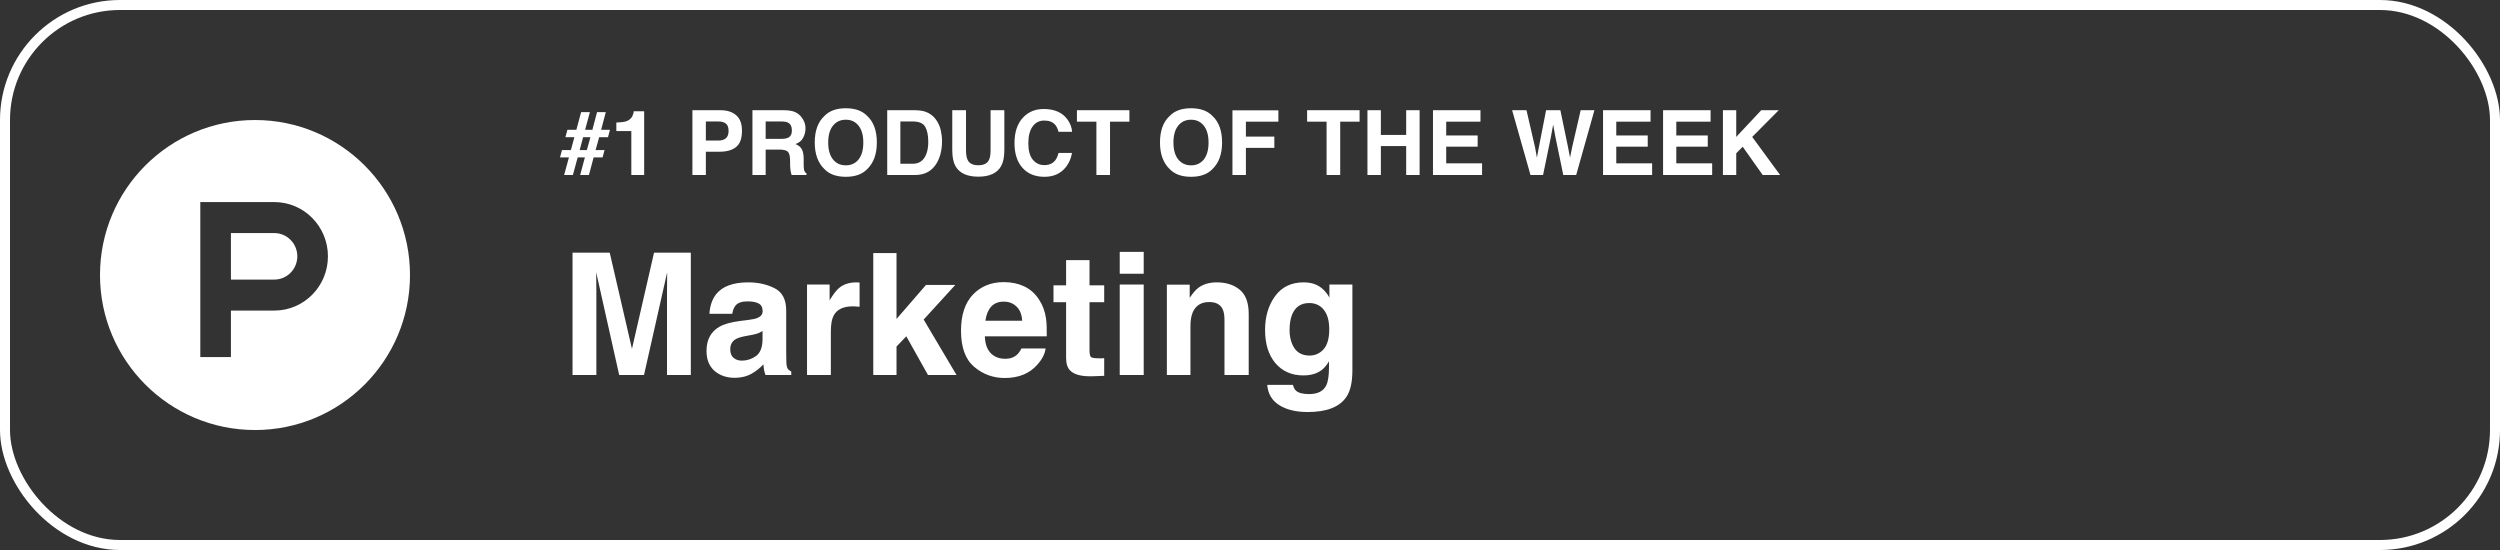 <svg width="200" height="44" viewBox="0 0 200 44" fill="none" xmlns="http://www.w3.org/2000/svg">
<rect x="0" y="0" width="200" height="44" fill="#333333" stroke="none"/>
<rect x="0.4" y="0.4" width="199.2" height="43.2" rx="9.2" stroke="white" stroke-width="0.8"/>
<path fill-rule="evenodd" clip-rule="evenodd" d="M20.4 34.402C27.248 34.402 32.8 28.85 32.8 22.002C32.8 15.153 27.248 9.602 20.4 9.602C13.552 9.602 8 15.153 8 22.002C8 28.85 13.552 34.402 20.4 34.402ZM18.474 22.366L21.947 22.366C22.962 22.366 23.785 21.533 23.785 20.506C23.785 19.479 22.962 18.646 21.947 18.646H18.474V22.366ZM16.024 16.166H21.947C24.315 16.166 26.235 18.109 26.235 20.506C26.235 22.903 24.315 24.846 21.947 24.846H18.474V28.566H16.024V16.166Z" fill="white"/>
<path d="M45.95 10.977H45.233L45.391 10.386H46.108L46.491 8.969H47.191L46.808 10.386H47.391L47.764 8.969H48.464L48.091 10.386H48.797L48.639 10.977H47.933L47.648 12.003H48.365L48.207 12.594H47.49L47.114 14H46.414L46.79 12.594H46.214L45.83 14H45.131L45.514 12.594H44.8L44.958 12.003H45.672L45.95 10.977ZM46.948 12.003L47.233 10.977H46.649L46.375 12.003H46.948ZM51.533 14H50.506V10.484H49.307V9.802C49.624 9.788 49.845 9.767 49.972 9.739C50.173 9.695 50.337 9.605 50.464 9.472C50.551 9.38 50.616 9.259 50.661 9.106C50.687 9.015 50.699 8.947 50.699 8.902H51.533V14ZM57.569 12.137H56.468V14H55.393V8.818H57.65C58.17 8.818 58.585 8.952 58.894 9.219C59.204 9.486 59.358 9.9 59.358 10.46C59.358 11.072 59.204 11.504 58.894 11.757C58.585 12.01 58.143 12.137 57.569 12.137ZM58.075 11.057C58.216 10.933 58.286 10.736 58.286 10.467C58.286 10.197 58.215 10.005 58.072 9.89C57.931 9.775 57.733 9.718 57.477 9.718H56.468V11.244H57.477C57.733 11.244 57.932 11.182 58.075 11.057ZM62.371 11.968H61.253V14H60.195V8.818H62.737C63.1 8.825 63.379 8.87 63.574 8.952C63.77 9.034 63.937 9.154 64.073 9.314C64.185 9.445 64.274 9.59 64.34 9.75C64.406 9.909 64.439 10.091 64.439 10.294C64.439 10.541 64.376 10.783 64.252 11.022C64.128 11.259 63.923 11.427 63.637 11.525C63.876 11.621 64.045 11.758 64.143 11.936C64.244 12.112 64.294 12.382 64.294 12.745V13.093C64.294 13.33 64.304 13.49 64.322 13.575C64.351 13.708 64.416 13.807 64.519 13.87V14H63.328C63.295 13.885 63.271 13.793 63.257 13.722C63.229 13.577 63.214 13.428 63.212 13.276L63.205 12.794C63.2 12.464 63.139 12.243 63.022 12.133C62.907 12.023 62.69 11.968 62.371 11.968ZM63.029 11.026C63.244 10.927 63.352 10.733 63.352 10.442C63.352 10.128 63.248 9.917 63.039 9.809C62.922 9.748 62.746 9.718 62.512 9.718H61.253V11.11H62.48C62.724 11.11 62.907 11.082 63.029 11.026ZM67.666 14.144C66.925 14.144 66.359 13.943 65.968 13.54C65.443 13.045 65.18 12.332 65.18 11.402C65.18 10.453 65.443 9.74 65.968 9.264C66.359 8.861 66.925 8.66 67.666 8.66C68.406 8.66 68.972 8.861 69.364 9.264C69.886 9.74 70.148 10.453 70.148 11.402C70.148 12.332 69.886 13.045 69.364 13.54C68.972 13.943 68.406 14.144 67.666 14.144ZM68.689 12.752C68.94 12.435 69.065 11.986 69.065 11.402C69.065 10.821 68.939 10.372 68.685 10.056C68.434 9.737 68.095 9.577 67.666 9.577C67.237 9.577 66.895 9.736 66.639 10.052C66.384 10.368 66.256 10.818 66.256 11.402C66.256 11.986 66.384 12.435 66.639 12.752C66.895 13.068 67.237 13.227 67.666 13.227C68.095 13.227 68.436 13.068 68.689 12.752ZM73.21 14H70.978V8.818H73.21C73.531 8.823 73.798 8.86 74.011 8.93C74.375 9.05 74.669 9.269 74.894 9.588C75.074 9.846 75.197 10.125 75.263 10.425C75.329 10.725 75.362 11.011 75.362 11.282C75.362 11.972 75.223 12.555 74.947 13.033C74.572 13.678 73.993 14 73.21 14ZM74.015 10.14C73.849 9.859 73.519 9.718 73.027 9.718H72.029V13.1H73.027C73.538 13.1 73.894 12.848 74.096 12.344C74.206 12.068 74.261 11.738 74.261 11.356C74.261 10.829 74.179 10.423 74.015 10.14ZM79.246 12.003V8.818H80.347V12.003C80.347 12.554 80.261 12.983 80.09 13.29C79.771 13.852 79.163 14.134 78.265 14.134C77.368 14.134 76.758 13.852 76.437 13.29C76.266 12.983 76.181 12.554 76.181 12.003V8.818H77.281V12.003C77.281 12.359 77.323 12.62 77.408 12.784C77.539 13.074 77.825 13.22 78.265 13.22C78.704 13.22 78.989 13.074 79.12 12.784C79.204 12.62 79.246 12.359 79.246 12.003ZM85.04 13.613C84.653 13.967 84.159 14.144 83.556 14.144C82.811 14.144 82.225 13.905 81.799 13.427C81.372 12.947 81.159 12.288 81.159 11.451C81.159 10.546 81.401 9.849 81.886 9.359C82.308 8.933 82.845 8.72 83.497 8.72C84.368 8.72 85.006 9.005 85.409 9.577C85.632 9.898 85.751 10.221 85.768 10.544H84.685C84.615 10.296 84.524 10.108 84.414 9.982C84.217 9.757 83.926 9.644 83.539 9.644C83.145 9.644 82.835 9.804 82.607 10.122C82.38 10.439 82.266 10.887 82.266 11.469C82.266 12.05 82.386 12.486 82.625 12.777C82.866 13.065 83.172 13.209 83.542 13.209C83.922 13.209 84.212 13.085 84.411 12.836C84.521 12.703 84.612 12.502 84.685 12.235H85.757C85.663 12.8 85.424 13.259 85.04 13.613ZM90.352 8.818V9.736H88.802V14H87.712V9.736H86.154V8.818H90.352ZM95.284 14.144C94.544 14.144 93.978 13.943 93.587 13.54C93.061 13.045 92.799 12.332 92.799 11.402C92.799 10.453 93.061 9.74 93.587 9.264C93.978 8.861 94.544 8.66 95.284 8.66C96.025 8.66 96.591 8.861 96.983 9.264C97.505 9.74 97.767 10.453 97.767 11.402C97.767 12.332 97.505 13.045 96.983 13.54C96.591 13.943 96.025 14.144 95.284 14.144ZM96.308 12.752C96.558 12.435 96.684 11.986 96.684 11.402C96.684 10.821 96.557 10.372 96.304 10.056C96.053 9.737 95.713 9.577 95.284 9.577C94.856 9.577 94.513 9.736 94.258 10.052C94.002 10.368 93.875 10.818 93.875 11.402C93.875 11.986 94.002 12.435 94.258 12.752C94.513 13.068 94.856 13.227 95.284 13.227C95.713 13.227 96.055 13.068 96.308 12.752ZM102.27 9.736H99.672V10.927H101.947V11.827H99.672V14H98.596V8.825H102.27V9.736ZM108.767 8.818V9.736H107.217V14H106.127V9.736H104.569V8.818H108.767ZM112.494 14V11.687H110.469V14H109.396V8.818H110.469V10.794H112.494V8.818H113.569V14H112.494ZM118.213 11.736H115.696V13.068H118.565V14H114.638V8.818H118.438V9.736H115.696V10.836H118.213V11.736ZM126.454 8.818H127.554L126.095 14H125.062L124.436 10.97L124.253 9.968L124.07 10.97L123.445 14H122.439L120.97 8.818H122.119L122.805 11.785L122.953 12.611L123.104 11.803L123.687 8.818H124.83L125.445 11.785L125.603 12.611L125.762 11.817L126.454 8.818ZM131.819 11.736H129.302V13.068H132.17V14H128.244V8.818H132.044V9.736H129.302V10.836H131.819V11.736ZM136.621 11.736H134.104V13.068H136.973V14H133.046V8.818H136.846V9.736H134.104V10.836H136.621V11.736ZM142.408 14H141.016L139.416 11.736L138.899 12.267V14H137.834V8.818H138.899V10.952L140.9 8.818H142.299L140.176 10.952L142.408 14Z" fill="white"/>
<path d="M47.709 30H45.803V20.212H48.778L50.557 27.908L52.324 20.212H55.266V30H53.36V23.379C53.36 23.189 53.362 22.923 53.367 22.582C53.371 22.237 53.373 21.971 53.373 21.785L51.52 30H49.535L47.695 21.785C47.695 21.971 47.698 22.237 47.702 22.582C47.706 22.923 47.709 23.189 47.709 23.379V30ZM57.284 23.545C57.785 22.908 58.644 22.589 59.861 22.589C60.653 22.589 61.357 22.746 61.973 23.061C62.588 23.375 62.896 23.968 62.896 24.84V28.16C62.896 28.391 62.9 28.67 62.909 28.997C62.922 29.245 62.96 29.413 63.022 29.502C63.084 29.59 63.177 29.663 63.301 29.721V30H61.242C61.185 29.854 61.145 29.717 61.123 29.588C61.101 29.46 61.083 29.314 61.07 29.15C60.808 29.433 60.507 29.675 60.166 29.874C59.759 30.108 59.299 30.226 58.785 30.226C58.13 30.226 57.588 30.04 57.158 29.668C56.733 29.292 56.521 28.76 56.521 28.074C56.521 27.184 56.864 26.54 57.55 26.142C57.926 25.925 58.48 25.77 59.21 25.677L59.854 25.597C60.204 25.553 60.454 25.498 60.605 25.431C60.875 25.316 61.01 25.137 61.01 24.893C61.01 24.597 60.906 24.393 60.698 24.282C60.494 24.167 60.193 24.11 59.795 24.11C59.347 24.11 59.031 24.22 58.845 24.442C58.712 24.606 58.624 24.827 58.579 25.106H56.753C56.793 24.473 56.97 23.953 57.284 23.545ZM58.692 28.632C58.869 28.778 59.086 28.851 59.343 28.851C59.75 28.851 60.124 28.732 60.465 28.493C60.811 28.253 60.99 27.817 61.003 27.184V26.48C60.884 26.556 60.762 26.618 60.638 26.666C60.518 26.711 60.352 26.753 60.14 26.793L59.715 26.872C59.316 26.943 59.031 27.029 58.858 27.131C58.566 27.304 58.42 27.572 58.42 27.935C58.42 28.258 58.511 28.49 58.692 28.632ZM68.222 24.508C67.46 24.508 66.949 24.756 66.688 25.252C66.541 25.531 66.468 25.96 66.468 26.54V30H64.562V22.762H66.369V24.023C66.661 23.541 66.915 23.211 67.132 23.034C67.487 22.737 67.947 22.589 68.514 22.589C68.549 22.589 68.578 22.591 68.6 22.596C68.627 22.596 68.682 22.598 68.766 22.602V24.541C68.647 24.528 68.54 24.519 68.447 24.515C68.354 24.51 68.279 24.508 68.222 24.508ZM76.522 30H74.238L72.505 26.905L71.721 27.722V30H69.862V20.245H71.721V25.518L74.079 22.795H76.423L73.893 25.564L76.522 30ZM83.648 27.875C83.599 28.304 83.375 28.741 82.977 29.183C82.357 29.887 81.49 30.239 80.374 30.239C79.453 30.239 78.641 29.942 77.937 29.349C77.233 28.756 76.881 27.791 76.881 26.454C76.881 25.201 77.197 24.24 77.831 23.572C78.468 22.903 79.294 22.569 80.308 22.569C80.91 22.569 81.452 22.682 81.934 22.908C82.417 23.134 82.815 23.49 83.13 23.977C83.413 24.406 83.597 24.904 83.681 25.471C83.73 25.803 83.749 26.281 83.741 26.905H78.787C78.813 27.631 79.041 28.141 79.471 28.433C79.732 28.614 80.046 28.705 80.414 28.705C80.803 28.705 81.12 28.594 81.363 28.373C81.496 28.253 81.614 28.087 81.715 27.875H83.648ZM81.775 25.657C81.744 25.157 81.591 24.778 81.317 24.521C81.047 24.26 80.71 24.13 80.308 24.13C79.869 24.13 79.528 24.267 79.285 24.541C79.046 24.816 78.895 25.188 78.833 25.657H81.775ZM88.336 28.652V30.066L87.439 30.1C86.545 30.131 85.934 29.976 85.607 29.635C85.394 29.418 85.288 29.084 85.288 28.632V24.176H84.279V22.828H85.288V20.809H87.161V22.828H88.336V24.176H87.161V28.001C87.161 28.298 87.198 28.484 87.273 28.559C87.349 28.63 87.579 28.665 87.964 28.665C88.022 28.665 88.081 28.665 88.143 28.665C88.21 28.661 88.274 28.656 88.336 28.652ZM91.497 22.762V30H89.578V22.762H91.497ZM91.497 20.152V21.898H89.578V20.152H91.497ZM96.743 24.163C96.101 24.163 95.661 24.435 95.421 24.98C95.298 25.267 95.236 25.635 95.236 26.082V30H93.35V22.775H95.176V23.831C95.419 23.459 95.65 23.191 95.867 23.027C96.256 22.735 96.75 22.589 97.347 22.589C98.096 22.589 98.706 22.786 99.18 23.18C99.658 23.57 99.897 24.218 99.897 25.126V30H97.958V25.597C97.958 25.216 97.907 24.924 97.805 24.721C97.62 24.349 97.265 24.163 96.743 24.163ZM103.696 31.268C103.899 31.441 104.242 31.527 104.725 31.527C105.407 31.527 105.863 31.299 106.093 30.843C106.244 30.551 106.319 30.06 106.319 29.369V28.904C106.137 29.214 105.942 29.447 105.734 29.602C105.358 29.889 104.869 30.033 104.267 30.033C103.337 30.033 102.593 29.708 102.036 29.057C101.482 28.402 101.206 27.516 101.206 26.401C101.206 25.325 101.473 24.422 102.009 23.691C102.545 22.956 103.304 22.589 104.287 22.589C104.65 22.589 104.966 22.644 105.236 22.755C105.697 22.945 106.069 23.295 106.352 23.804V22.762H108.191V29.628C108.191 30.562 108.034 31.266 107.72 31.74C107.18 32.554 106.144 32.962 104.612 32.962C103.687 32.962 102.932 32.78 102.348 32.417C101.763 32.054 101.44 31.512 101.378 30.79H103.437C103.49 31.012 103.576 31.171 103.696 31.268ZM103.377 27.53C103.634 28.141 104.094 28.446 104.758 28.446C105.201 28.446 105.575 28.28 105.881 27.948C106.186 27.612 106.339 27.078 106.339 26.348C106.339 25.662 106.193 25.139 105.9 24.78C105.613 24.422 105.225 24.243 104.738 24.243C104.074 24.243 103.616 24.555 103.364 25.179C103.231 25.511 103.165 25.92 103.165 26.407C103.165 26.828 103.235 27.202 103.377 27.53Z" fill="white"/>
</svg>
